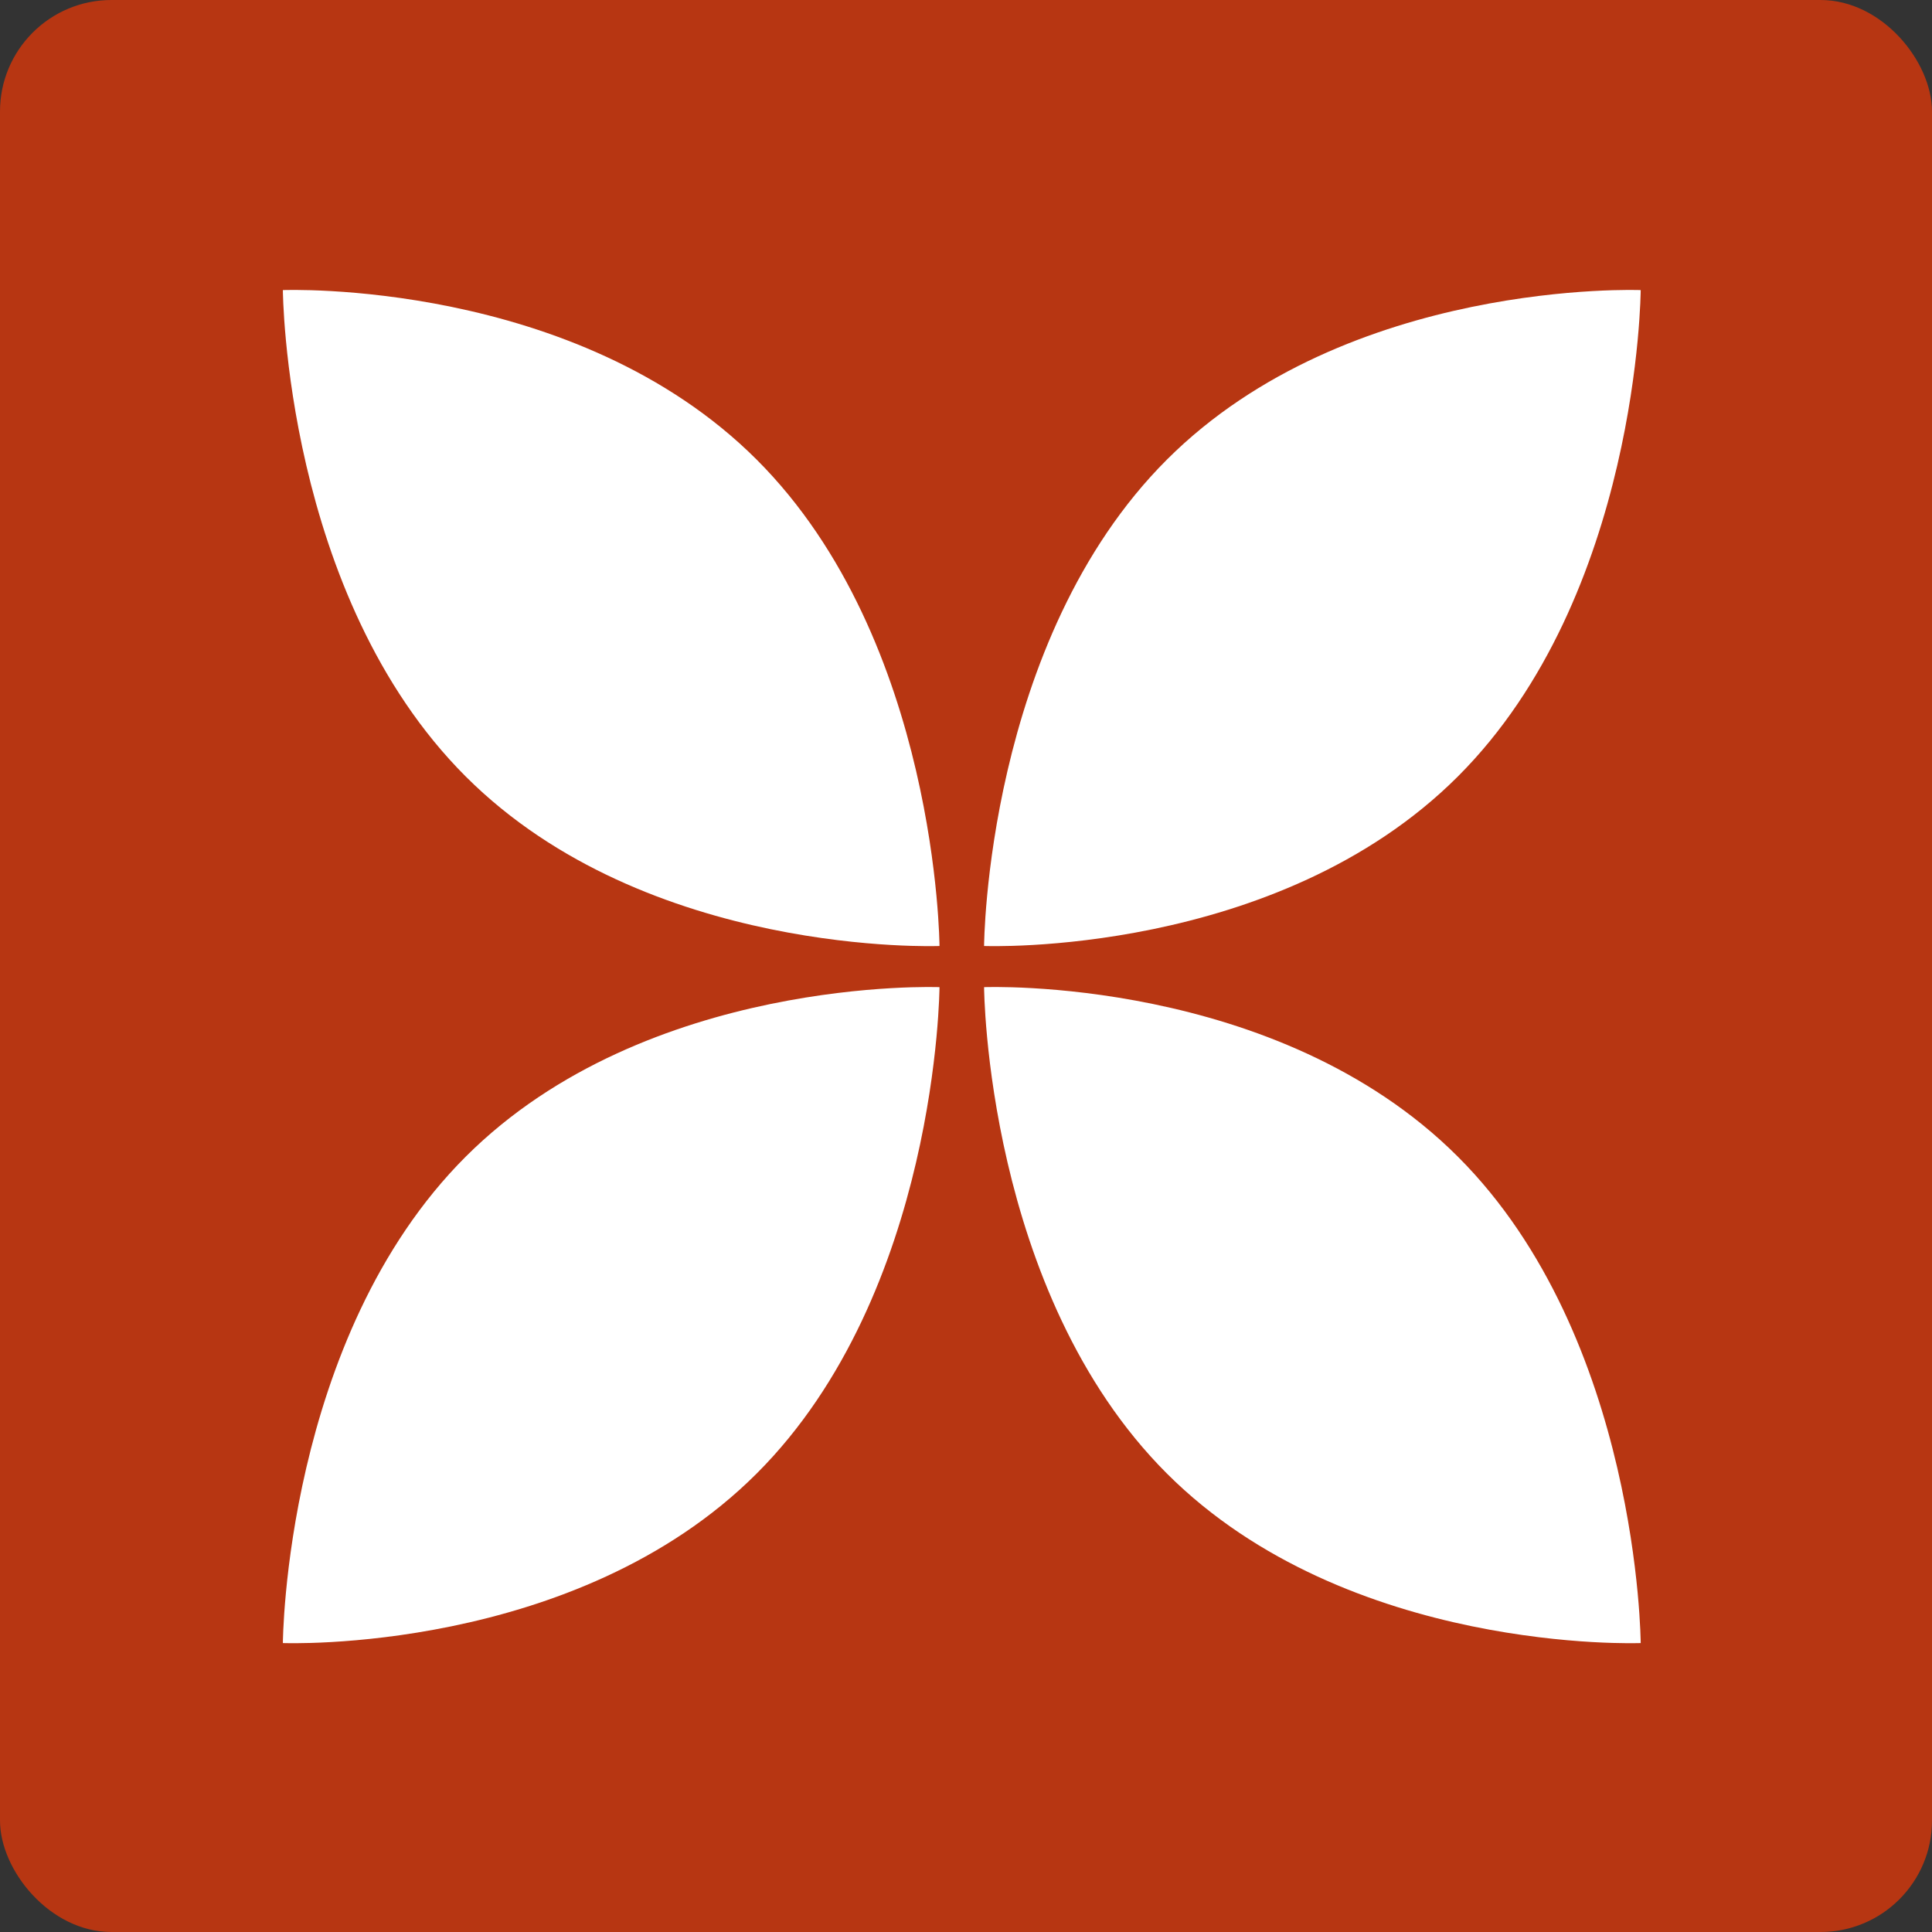 <?xml version="1.0" encoding="UTF-8"?> <svg xmlns="http://www.w3.org/2000/svg" width="520" height="520" viewBox="0 0 520 520" fill="none"><rect x="0" y="0" width="520" height="520" fill="#333333" stroke="none"/><rect width="520" height="520" rx="30" fill="#B73612"></rect><path d="M203.646 123.693C252.448 172.442 252.866 254.615 252.866 254.615C252.866 254.615 174.158 257.75 125.355 209.001C76.552 160.252 76.135 78.079 76.135 78.079C76.135 78.079 154.843 74.944 203.646 123.693Z" fill="white"></path><path d="M314.086 123.693C265.283 172.442 264.866 254.615 264.866 254.615C264.866 254.615 343.573 257.75 392.376 209.001C441.179 160.252 441.596 78.079 441.596 78.079C441.596 78.079 362.889 74.944 314.086 123.693Z" fill="white"></path><path d="M203.646 396.617C252.448 347.868 252.866 265.696 252.866 265.696C252.866 265.696 174.158 262.56 125.355 311.309C76.552 360.058 76.135 442.231 76.135 442.231C76.135 442.231 154.843 445.366 203.646 396.617Z" fill="white"></path><path d="M314.086 396.617C265.283 347.868 264.866 265.696 264.866 265.696C264.866 265.696 343.573 262.56 392.376 311.309C441.179 360.058 441.596 442.231 441.596 442.231C441.596 442.231 362.889 445.366 314.086 396.617Z" fill="white"></path></svg> 